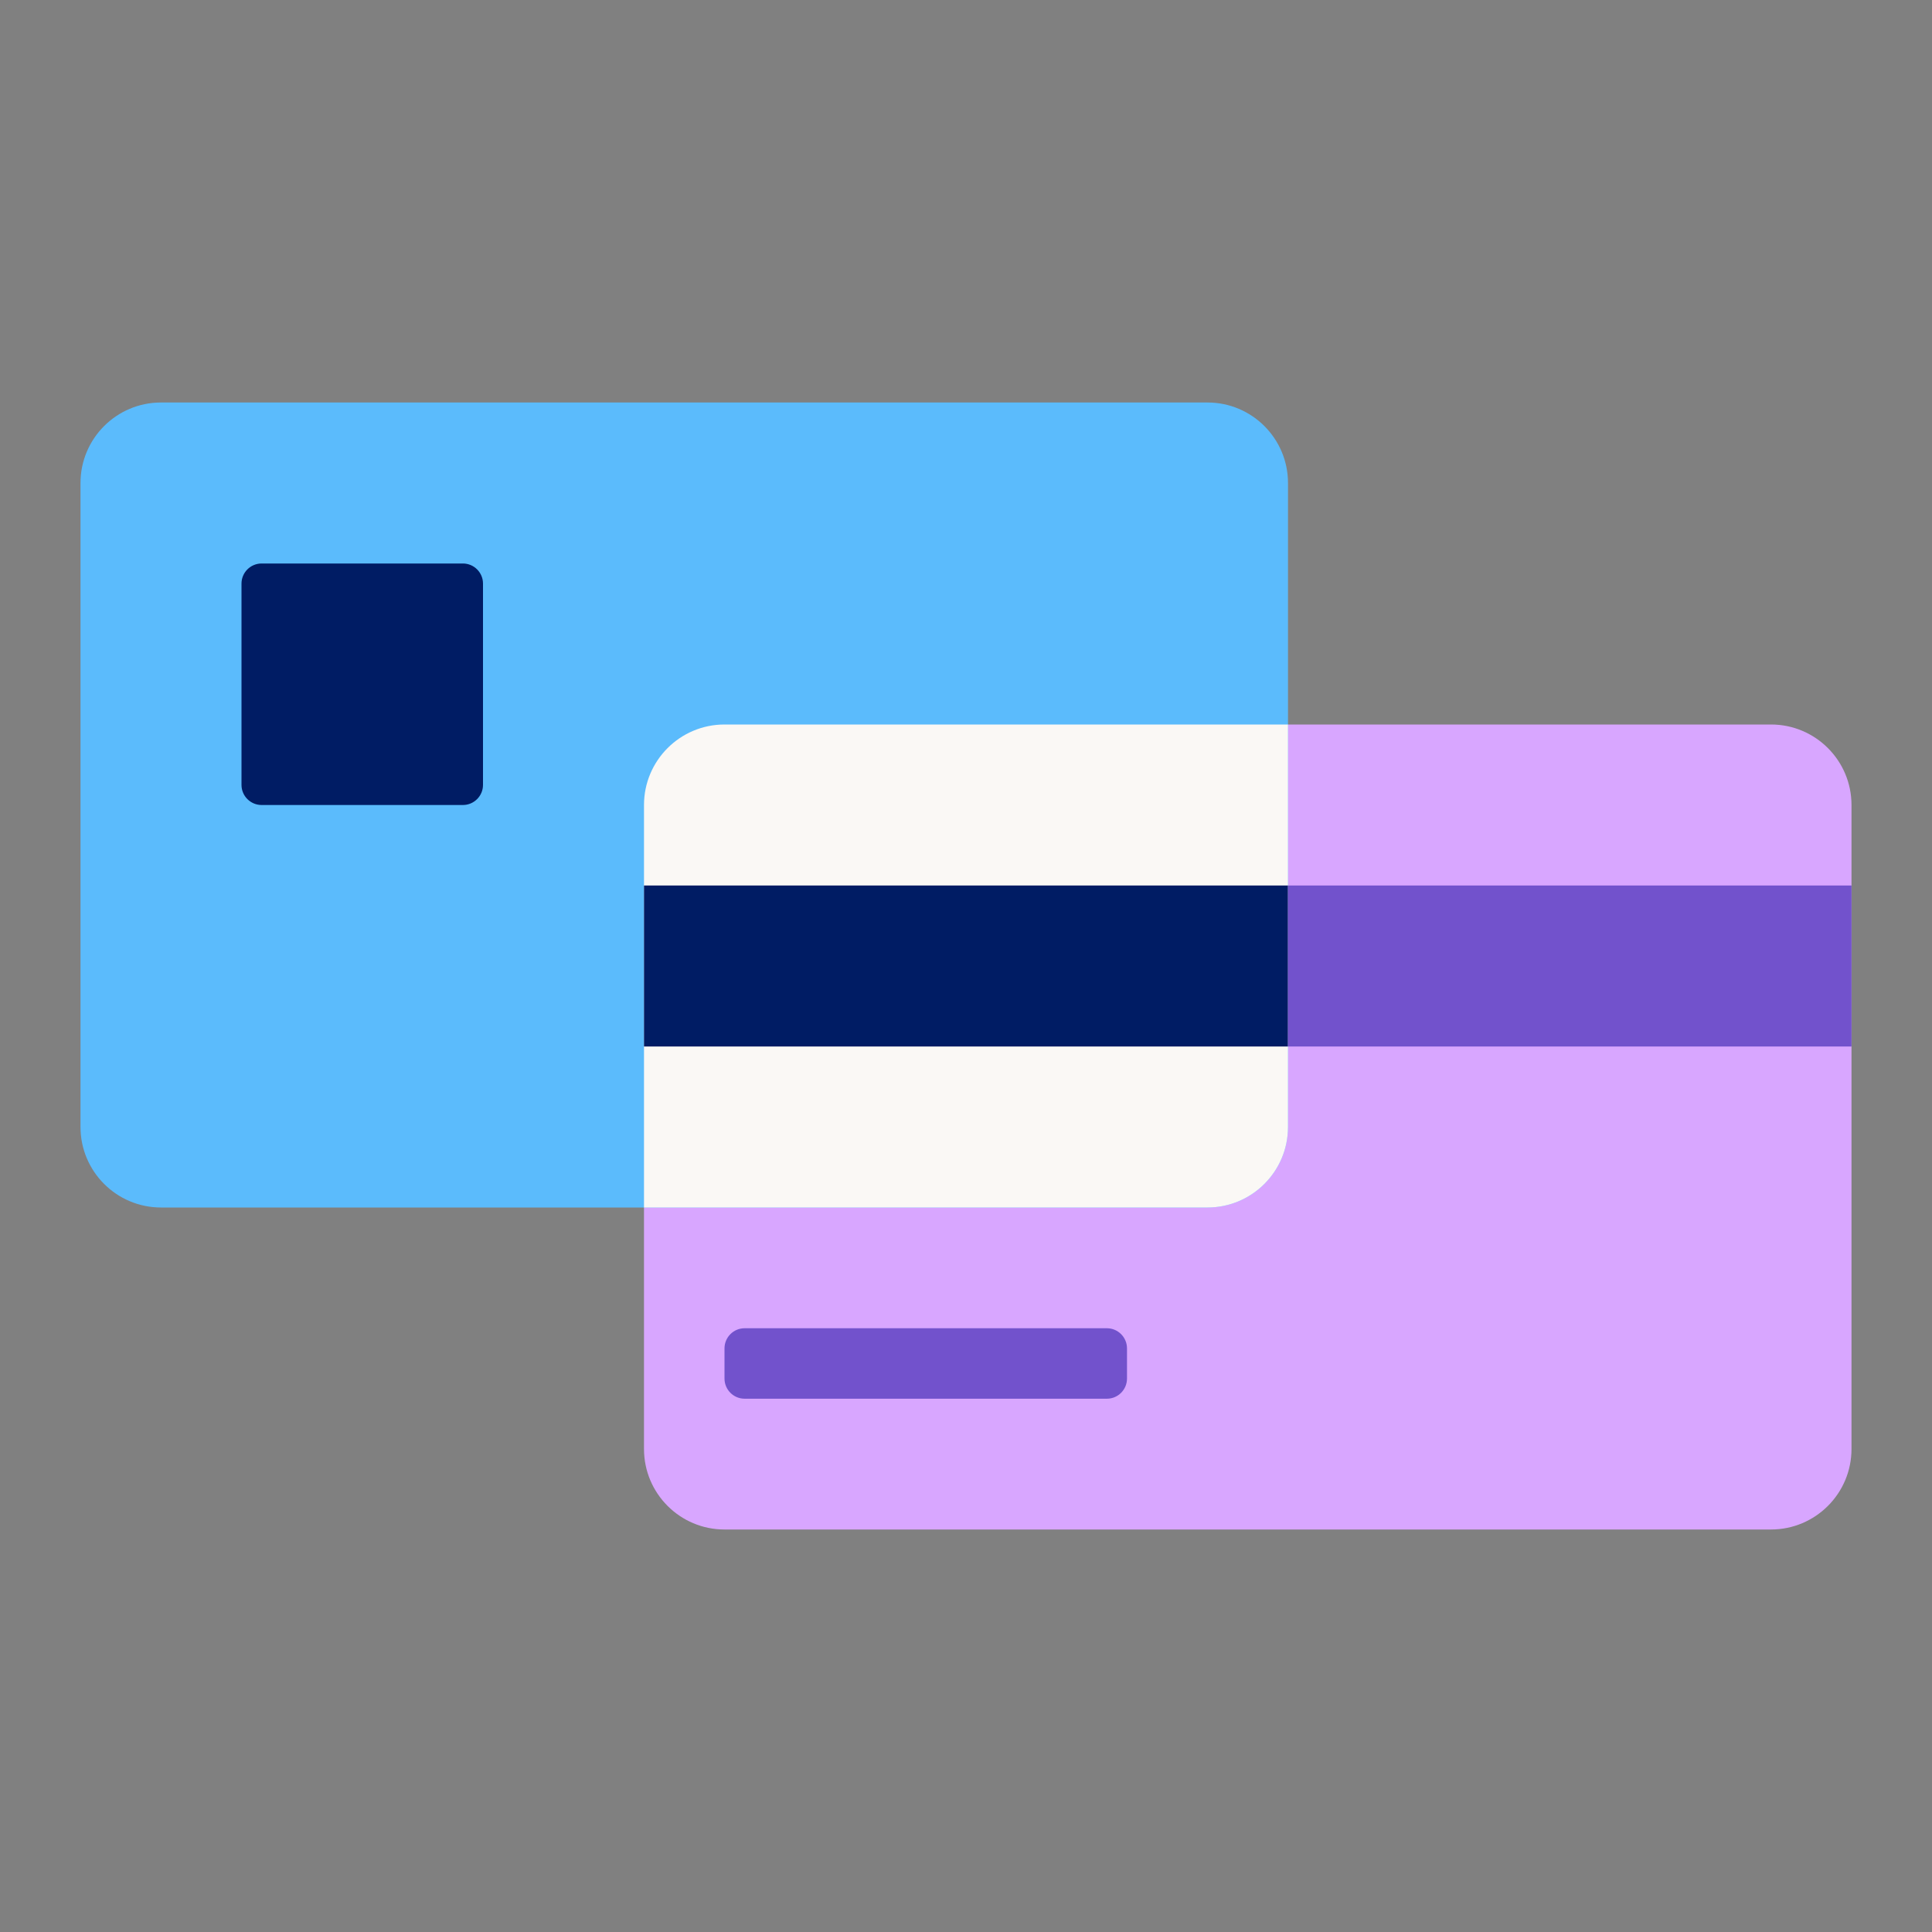 <svg width="30" height="30" viewBox="0 0 30 30" fill="none" xmlns="http://www.w3.org/2000/svg">
<rect x="0" y="0" width="30" height="30" fill="#808080" stroke="none"/>
<path d="M10 12.5C10 11.81 10.56 11.25 11.25 11.25H27.5C28.19 11.25 28.75 11.81 28.75 12.5V22.5C28.75 23.19 28.19 23.75 27.5 23.75H11.25C10.56 23.75 10 23.19 10 22.5V12.5Z" fill="#D8A6FF"/>
<path d="M1.25 7.5C1.25 6.81 1.81 6.25 2.5 6.25H18.75C19.44 6.25 20 6.81 20 7.5V17.5C20 18.19 19.44 18.75 18.75 18.75H2.5C1.81 18.75 1.25 18.19 1.25 17.5V7.5Z" fill="#5BBBFC"/>
<path d="M20 11.25V17.5C20 18.19 19.44 18.75 18.75 18.75H10V12.5C10 11.81 10.56 11.25 11.25 11.25H20Z" fill="#FAF8F5"/>
<path d="M4.062 8.75C3.89 8.75 3.75 8.89 3.75 9.062V12.188C3.75 12.36 3.89 12.5 4.062 12.5H7.188C7.36 12.5 7.5 12.36 7.5 12.188V9.062C7.5 8.89 7.36 8.75 7.188 8.75H4.062Z" fill="#001C64"/>
<path d="M20 13.75H10V16.25H20V13.75Z" fill="#001C64"/>
<path d="M28.75 13.75H20V16.25H28.75V13.75Z" fill="#7252CC"/>
<path d="M17.188 21.719C17.36 21.719 17.5 21.579 17.5 21.406V20.938C17.5 20.765 17.36 20.625 17.188 20.625H11.562C11.39 20.625 11.25 20.765 11.25 20.938V21.406C11.25 21.579 11.39 21.719 11.562 21.719H17.188Z" fill="#7252CC"/>
</svg>
